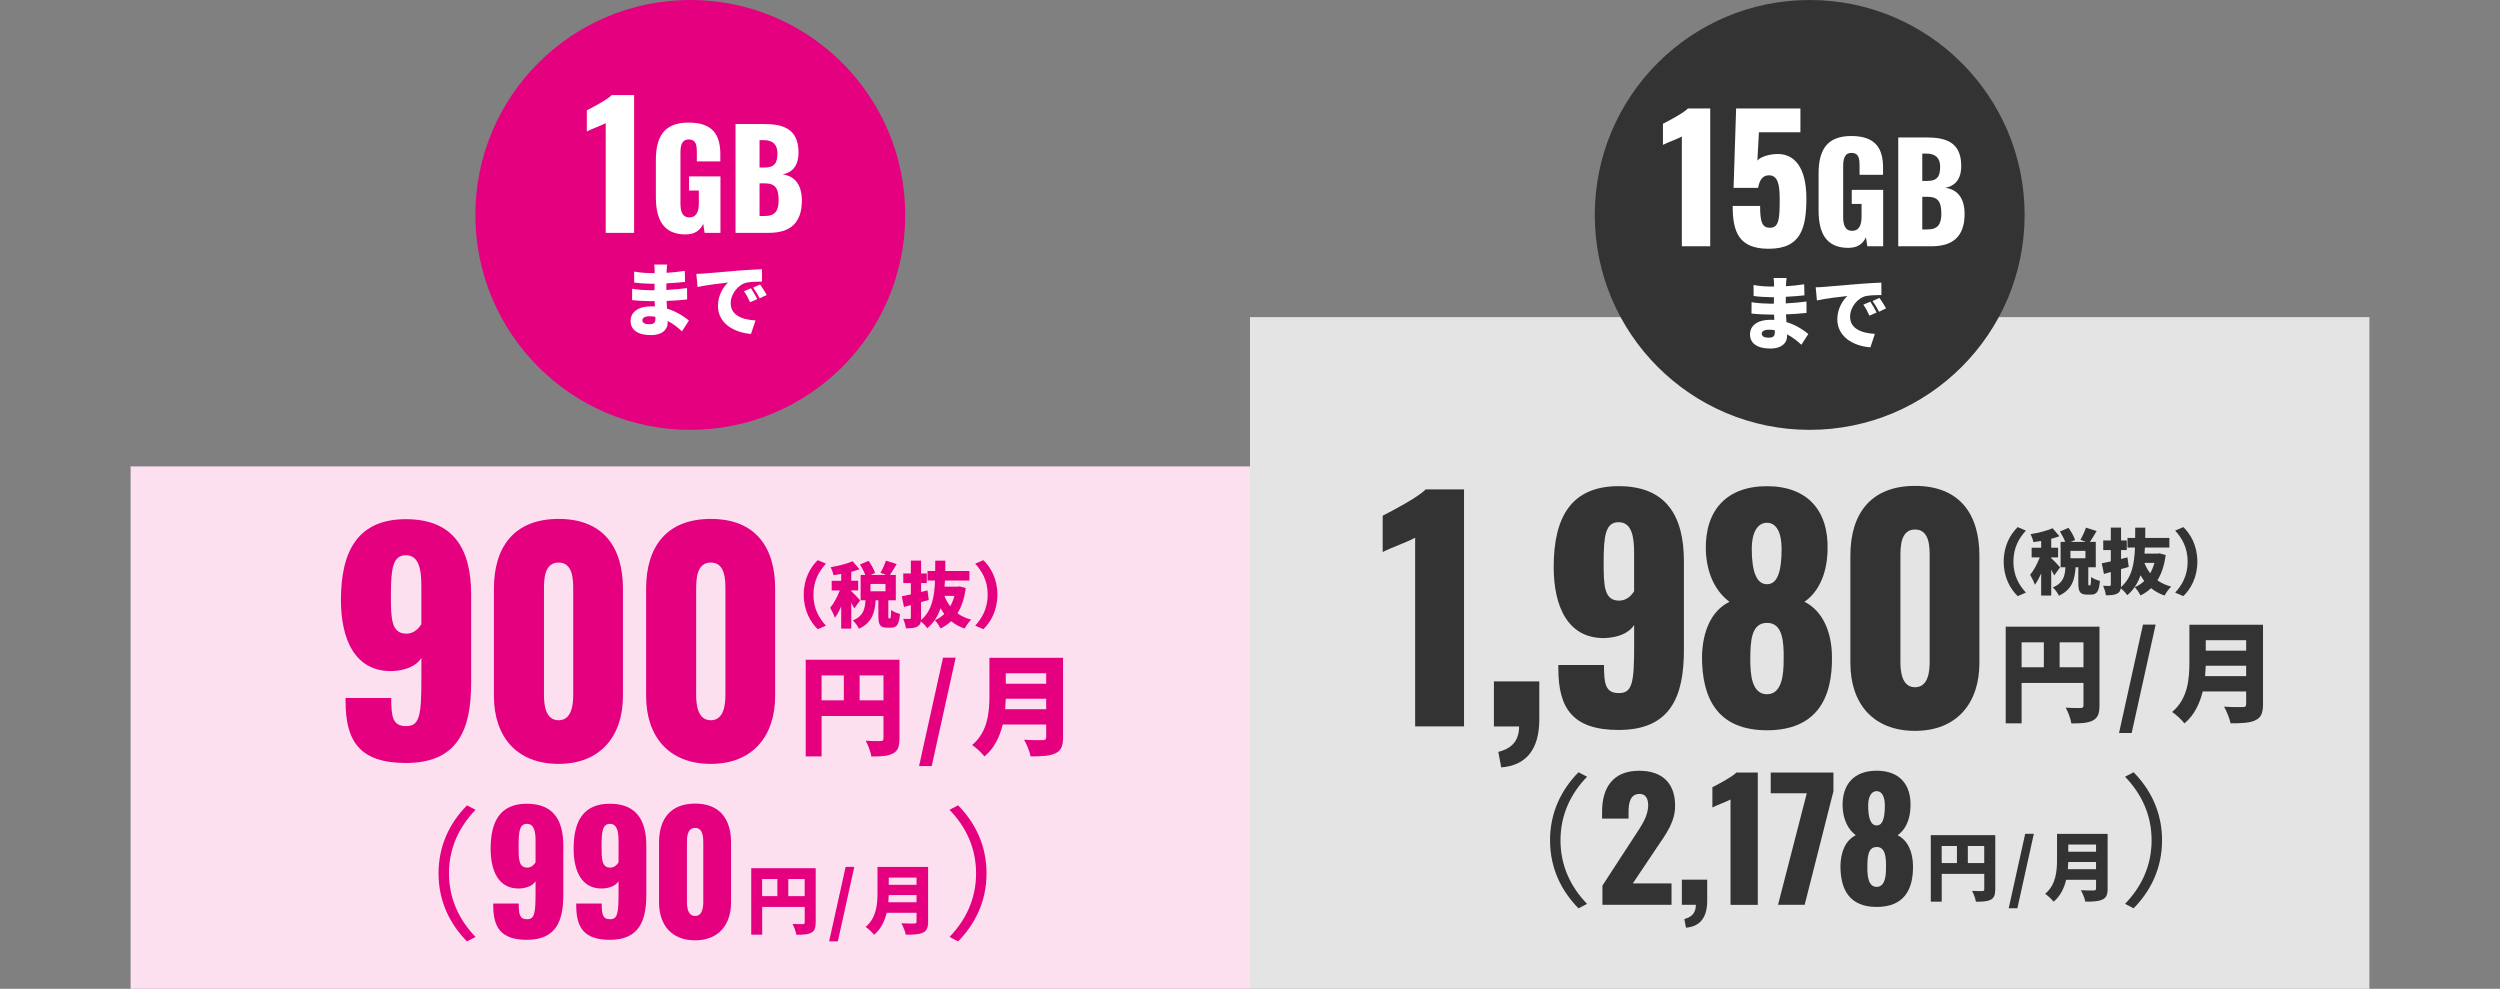 <?xml version="1.0" encoding="UTF-8"?><svg id="b" xmlns="http://www.w3.org/2000/svg" width="670" height="265" xmlns:xlink="http://www.w3.org/1999/xlink" viewBox="0 0 670 265"><rect x="0" y="0" width="670" height="265" fill="#808080" stroke="none"/><defs><clipPath id="d"><rect width="670" height="265" fill="none"/></clipPath></defs><g id="c"><g clip-path="url(#d)" fill="none"><rect x="35" y="125" width="300" height="140" fill="#fce0f0"/><rect x="335" y="85" width="300" height="180" fill="#e4e4e4"/><path d="m92.61,188.09v-1.02h12.24c0,5.1.39,7.53,4,7.53s4.08-2.82,4.08-12.63v-5.65c-1.33,2.2-4.31,3.37-7.76,3.53-10.12.24-13.8-8.63-13.8-19.06,0-13.25,4.63-21.65,17.41-21.65s17.49,8,17.49,20.16v23.69c0,12.39-3.45,21.49-17.49,21.49-12.24,0-16.16-5.73-16.16-16.39Zm20.31-20.78v-10.35c0-4.31-.63-8.16-4.16-8.16s-4,3.69-4,10.75c0,6.2.08,10.27,4.16,10.27,2.04,0,3.29-1.41,4-2.51Z" fill="#e4007f"/><path d="m132.37,186.52v-28.78c0-11.14,5.41-18.67,17.33-18.67s17.25,7.53,17.25,18.67v28.78c0,10.67-5.96,18.2-17.25,18.2s-17.33-7.37-17.33-18.2Zm21.25-.31v-28.16c0-2.59,0-7.29-3.92-7.29s-3.92,4.71-3.92,7.29v28.16c0,2.43.31,6.82,3.92,6.82s3.92-4.39,3.92-6.82Z" fill="#e4007f"/><path d="m173.16,186.52v-28.78c0-11.14,5.41-18.67,17.33-18.67s17.25,7.53,17.25,18.67v28.78c0,10.67-5.96,18.2-17.25,18.2s-17.33-7.37-17.33-18.2Zm21.25-.31v-28.16c0-2.59,0-7.29-3.92-7.29s-3.92,4.71-3.92,7.29v28.16c0,2.43.31,6.82,3.92,6.82s3.92-4.39,3.92-6.82Z" fill="#e4007f"/><path d="m241.06,197.95c0,2.16-.44,3.3-1.78,4-1.34.7-3.15.79-5.75.79-.17-1.2-.91-3.15-1.52-4.23,1.52.12,3.44.09,4,.09s.76-.18.76-.7v-6.01h-16.58v10.83h-4.26v-25.92h25.13v21.16Zm-20.87-10.27h5.96v-6.68h-5.96v6.68Zm16.58,0v-6.68h-6.39v6.68h6.39Z" fill="#e4007f"/><path d="m252.73,176.26h3.39l-6.42,29.04h-3.39l6.42-29.04Z" fill="#e4007f"/><path d="m284.9,197.6c0,2.39-.55,3.59-2.04,4.29-1.55.73-3.68.82-6.66.82-.23-1.26-1.08-3.33-1.75-4.47,1.87.15,4.32.12,5.02.12s.91-.23.91-.82v-3.36h-11.65c-.79,3.24-2.25,6.36-4.9,8.55-.64-.88-2.36-2.48-3.3-3.06,4.29-3.56,4.64-9.02,4.64-13.37v-10.01h19.73v21.31Zm-4.52-7.53v-2.8h-10.83c-.03.88-.09,1.84-.17,2.8h11Zm-10.83-9.63v2.8h10.83v-2.8h-10.83Z" fill="#e4007f"/><path d="m215.4,159.37c0-4.29,1.82-7.37,3.75-9.25l2.2.94c-1.76,1.93-3.35,4.5-3.35,8.31s1.59,6.38,3.35,8.31l-2.2.94c-1.93-1.88-3.75-4.96-3.75-9.25Z" fill="#e4007f"/><path d="m228.94,163.08c-.19-.42-.48-1-.8-1.57v6.95h-2.7v-5.92c-.52,1.17-1.07,2.22-1.69,3.03-.25-.8-.84-1.97-1.26-2.68,1-1.17,1.93-2.99,2.58-4.65h-2.18v-2.59h2.55v-1.82c-.71.11-1.4.23-2.07.31-.11-.61-.46-1.55-.77-2.13,2.11-.34,4.38-.92,5.9-1.59l1.84,2.14c-.69.27-1.44.48-2.2.69v2.39h1.84v2.59h-1.84v.23c.52.42,2.03,2.03,2.37,2.43l-1.57,2.18Zm9.56,2.64c.21,0,.29-.29.33-2.24.5.42,1.65.88,2.36,1.05-.23,2.87-.88,3.68-2.38,3.68h-1.07c-1.93,0-2.34-.82-2.34-3.16v-4.17h-.73c-.23,3.33-.94,5.99-4.48,7.62-.29-.69-1.03-1.7-1.63-2.22,2.82-1.17,3.24-3.03,3.39-5.4h-1.3v-6.8h1.24c-.31-.86-.88-1.93-1.42-2.78l2.3-1c.71,1,1.47,2.32,1.76,3.26l-1.17.52h4.1l-1.51-.56c.54-.9,1.17-2.24,1.49-3.27l2.87.92c-.63,1.07-1.26,2.13-1.8,2.91h1.57v6.8h-2.01v4.16c0,.63.02.69.17.69h.25Zm-1.19-9.23h-4.02v1.97h4.02v-1.97Z" fill="#e4007f"/><path d="m258.82,157.6c-.38,2.78-1.11,5-2.22,6.76,1.03.75,2.24,1.32,3.68,1.7-.59.56-1.38,1.67-1.76,2.39-1.42-.48-2.6-1.15-3.62-1.97-.82.79-1.76,1.42-2.83,1.95-.33-.67-1.02-1.7-1.55-2.22.96-.38,1.82-.96,2.55-1.65-.36-.48-.69-1-1-1.55-.71,2.09-1.82,3.91-3.56,5.36-.38-.59-1.09-1.36-1.74-1.84-.1.65-.36,1.07-.86,1.36-.73.42-1.72.5-3.12.5-.08-.71-.42-1.84-.75-2.55.67.04,1.46.04,1.71.04.27-.02.36-.1.36-.36v-3.37l-1.84.52-.59-2.85c.69-.13,1.53-.33,2.43-.52v-3.04h-2.03v-2.57h2.03v-3.45h2.74v3.45h1.53v2.57h-1.53v2.39l1.72-.42.34,2.55c-.67.21-1.38.4-2.07.59v4.16c0,.25,0,.48-.02.67,2.93-2.51,3.6-6.19,3.77-10.61h-2.01v-2.57h2.05c.02-.9.02-1.82.02-2.76h2.7c0,.94-.02,1.86-.02,2.76h6.47v2.57h-6.55c-.04.56-.06,1.09-.11,1.63h3.56l.46-.08,1.67.46Zm-5.71,2.09c.38,1.01.9,1.95,1.55,2.8.48-.84.86-1.78,1.13-2.8h-2.68Z" fill="#e4007f"/><path d="m267.3,159.37c0,4.29-1.82,7.37-3.75,9.25l-2.2-.94c1.76-1.93,3.35-4.5,3.35-8.31s-1.59-6.38-3.35-8.31l2.2-.94c1.93,1.88,3.75,4.96,3.75,9.25Z" fill="#e4007f"/><path d="m117.53,234.06c0-7.47,3.03-13.56,7.62-18.23l2.3,1.19c-4.4,4.56-7.12,10.23-7.12,17.04s2.72,12.49,7.12,17.04l-2.3,1.19c-4.6-4.67-7.62-10.76-7.62-18.23Z" fill="#e4007f"/><path d="m264.39,234.06c0,7.47-3.03,13.56-7.62,18.23l-2.3-1.19c4.4-4.56,7.12-10.23,7.12-17.04s-2.72-12.49-7.12-17.04l2.3-1.19c4.6,4.67,7.62,10.76,7.62,18.23Z" fill="#e4007f"/><path d="m218.6,247.23c0,1.48-.3,2.27-1.22,2.75-.92.48-2.17.54-3.95.54-.12-.82-.62-2.17-1.04-2.91,1.04.08,2.37.06,2.75.06s.52-.12.52-.48v-4.13h-11.4v7.44h-2.93v-17.82h17.28v14.55Zm-14.35-7.06h4.09v-4.59h-4.09v4.59Zm11.4,0v-4.59h-4.39v4.59h4.39Z" fill="#e4007f"/><path d="m226.62,232.32h2.33l-4.41,19.96h-2.33l4.42-19.96Z" fill="#e4007f"/><path d="m248.74,246.99c0,1.65-.38,2.47-1.4,2.95-1.06.5-2.53.56-4.58.56-.16-.86-.74-2.29-1.2-3.07,1.28.1,2.97.08,3.45.08s.62-.16.62-.56v-2.31h-8.01c-.54,2.23-1.54,4.37-3.37,5.88-.44-.6-1.62-1.71-2.27-2.11,2.95-2.45,3.19-6.2,3.19-9.19v-6.88h13.56v14.65Zm-3.11-5.18v-1.93h-7.44c-.02.6-.06,1.26-.12,1.93h7.56Zm-7.44-6.62v1.93h7.44v-1.93h-7.44Z" fill="#e4007f"/><path d="m132.19,242.72v-.57h6.83c0,2.85.22,4.2,2.23,4.2s2.28-1.58,2.28-7.05v-3.15c-.74,1.23-2.41,1.88-4.33,1.97-5.65.13-7.71-4.82-7.71-10.64,0-7.4,2.58-12.08,9.72-12.08s9.76,4.47,9.76,11.25v13.22c0,6.92-1.93,12-9.76,12-6.83,0-9.02-3.2-9.02-9.15Zm11.34-11.6v-5.78c0-2.41-.35-4.55-2.32-4.55s-2.23,2.06-2.23,6c0,3.46.04,5.73,2.32,5.73,1.14,0,1.84-.79,2.23-1.4Z" fill="#e4007f"/><path d="m154.43,242.72v-.57h6.83c0,2.85.22,4.2,2.23,4.2s2.28-1.58,2.28-7.05v-3.15c-.74,1.23-2.41,1.88-4.33,1.97-5.65.13-7.71-4.82-7.71-10.64,0-7.4,2.58-12.08,9.72-12.08s9.76,4.47,9.76,11.25v13.22c0,6.92-1.93,12-9.76,12-6.83,0-9.02-3.2-9.02-9.15Zm11.34-11.6v-5.78c0-2.41-.35-4.55-2.32-4.55s-2.23,2.06-2.23,6c0,3.46.04,5.73,2.32,5.73,1.14,0,1.84-.79,2.23-1.4Z" fill="#e4007f"/><path d="m176.62,241.85v-16.07c0-6.22,3.02-10.42,9.67-10.42s9.63,4.2,9.63,10.42v16.07c0,5.95-3.33,10.16-9.63,10.16s-9.67-4.12-9.67-10.16Zm11.86-.18v-15.72c0-1.44,0-4.07-2.19-4.07s-2.19,2.63-2.19,4.07v15.72c0,1.36.18,3.81,2.19,3.81s2.19-2.45,2.19-3.81Z" fill="#e4007f"/><circle cx="185" cy="57.6" r="57.6" fill="#e4007f"/><path d="m162.33,32.99c-1.32.73-3.65,1.5-5.06,2.23v-5.65c1.32-.68,5.47-2.83,6.7-4.1h5.97v36.93h-7.61v-29.41Z" fill="#fff"/><path d="m175.77,52.75v-9.79c0-6.19,2.09-10.11,8.75-10.11s8.53,3.46,8.53,8.53v1.87h-6.3v-2.38c0-1.84-.14-3.49-2.16-3.49s-2.23,1.91-2.23,3.67v13.5c0,1.98.43,3.71,2.41,3.71s2.52-1.8,2.52-3.78v-3.42h-2.63v-3.78h8.42v15.12h-4.25l-.36-2.41c-.79,1.66-2.16,2.84-4.71,2.84-6.05,0-7.99-4.07-7.99-10.08Z" fill="#fff"/><path d="m197.12,33.24h7.59c5,0,9.29,1.15,9.29,7.63,0,3.53-1.62,5.36-4.28,5.87,3.38.43,5.18,2.88,5.18,7.02,0,6.05-3.2,8.64-8.82,8.64h-8.96v-29.16Zm7.7,11.66c2.92,0,3.53-1.4,3.53-3.85,0-2.3-1.26-3.49-3.67-3.49h-1.12v7.34h1.26Zm.11,12.99c2.84,0,3.74-1.44,3.74-4.25,0-3.28-.97-4.5-3.78-4.5h-1.33v8.75h1.37Z" fill="#fff"/><path d="m182.76,88.8c-1.06-1.02-2.36-2.03-3.82-2.79v.43c0,2.01-1.62,3.37-4.45,3.37-3.61,0-5.49-1.43-5.49-3.8s2.05-3.91,5.47-3.91c.35,0,.69.02,1.04.04l-.06-1.43h-1.04c-1.15,0-3.65-.11-5.01-.28l.02-3.05c1.12.26,4.04.41,5.03.41h.95l.02-1.75h-1.02c-1.3,0-3.2-.13-4.43-.32l-.02-2.94c1.38.26,3.18.41,4.43.41h1.06v-.73c0-.39-.04-1.08-.13-1.56h3.5c-.06.45-.13,1.06-.15,1.56l-.02.65c1.58-.09,3.05-.24,4.88-.52l.07,2.96c-1.27.13-2.94.3-4.99.39l-.02,1.77c2.2-.11,3.91-.3,5.55-.5l.02,3.05c-1.88.19-3.46.32-5.51.39.04.67.09,1.38.13,2.07,2.61.78,4.6,2.14,5.86,3.18l-1.86,2.9Zm-7.13-3.91c-.52-.09-1.06-.13-1.6-.13-1.19,0-1.88.45-1.88,1.06,0,.71.71,1.08,1.81,1.08s1.69-.3,1.69-1.4c0-.15,0-.35-.02-.6Z" fill="#fff"/><path d="m188.83,73.29c2.01-.17,5.25-.43,9.16-.78,2.14-.17,4.67-.3,6.22-.37l.02,3.33c-1.1.02-2.92.02-4.1.26-2.31.52-4.3,3.02-4.3,5.55,0,3.15,2.96,4.39,6.65,4.6l-1.21,3.61c-4.77-.37-8.86-2.96-8.86-7.52,0-2.94,1.56-5.21,2.7-6.24-1.84.19-5.6.63-8.17,1.19l-.32-3.52c.87-.02,1.79-.06,2.2-.11Zm14.11,6.87l-1.92.84c-.58-1.25-.95-1.97-1.64-2.96l1.88-.78c.54.8,1.3,2.1,1.69,2.9Zm2.55-1.12l-1.9.91c-.63-1.23-1.04-1.9-1.75-2.87l1.86-.84c.56.78,1.36,2.03,1.79,2.81Z" fill="#fff"/><path d="m379.27,144.1c-2.27,1.25-6.27,2.59-8.71,3.84v-9.73c2.27-1.18,9.41-4.86,11.53-7.06h10.27v63.53h-13.1v-50.59Z" fill="#333"/><path d="m401.55,201.51c2.75-.71,5.57-2.27,5.57-6.82h-6.75v-12.08h12.16v10.43c-.08,7.76-3.45,12.08-10.2,12.63l-.78-4.16Z" fill="#333"/><path d="m417.63,179.24v-1.02h12.24c0,5.1.39,7.53,4,7.53s4.08-2.82,4.08-12.63v-5.65c-1.33,2.2-4.31,3.37-7.76,3.53-10.12.24-13.8-8.63-13.8-19.06,0-13.25,4.63-21.65,17.41-21.65s17.49,8,17.49,20.16v23.69c0,12.39-3.45,21.49-17.49,21.49-12.24,0-16.16-5.73-16.16-16.39Zm20.31-20.78v-10.35c0-4.31-.63-8.16-4.16-8.16s-4,3.69-4,10.75c0,6.2.08,10.27,4.16,10.27,2.04,0,3.29-1.41,4-2.51Z" fill="#333"/><path d="m456.14,175.79c.16-6.35,2.35-12.08,7.37-14.51-3.22-2.35-6.12-6.82-6.35-13.88-.24-10.67,5.57-17.1,16.39-17.1s16.55,6.51,16.24,17.1c-.16,7.14-2.9,11.61-6.2,13.88,4.94,2.43,7.29,8.16,7.37,14.51.24,11.69-4.39,19.92-17.41,19.92s-17.49-8.24-17.41-19.92Zm21.88,1.02c.08-4.86-.24-9.88-4.47-9.88s-4.47,4.94-4.47,9.88c0,3.69.31,9.25,4.47,9.25s4.47-5.65,4.47-9.25Zm-.55-29.73c0-4.24-1.33-6.98-3.92-6.98s-4.08,2.75-4.08,6.9c0,6.35,1.33,9.57,4.08,9.57s3.92-3.22,3.92-9.49Z" fill="#333"/><path d="m495.9,177.67v-28.78c0-11.14,5.41-18.67,17.33-18.67s17.25,7.53,17.25,18.67v28.78c0,10.67-5.96,18.2-17.25,18.2s-17.33-7.37-17.33-18.2Zm21.25-.31v-28.16c0-2.59,0-7.29-3.92-7.29s-3.92,4.71-3.92,7.29v28.16c0,2.43.31,6.82,3.92,6.82s3.92-4.39,3.92-6.82Z" fill="#333"/><path d="m562.66,189.09c0,2.16-.44,3.3-1.78,4-1.34.7-3.15.79-5.75.79-.17-1.2-.91-3.15-1.52-4.23,1.52.12,3.44.09,4,.09s.76-.18.76-.7v-6.01h-16.58v10.83h-4.26v-25.92h25.13v21.16Zm-20.87-10.27h5.96v-6.68h-5.96v6.68Zm16.58,0v-6.68h-6.39v6.68h6.39Z" fill="#333"/><path d="m574.32,167.4h3.39l-6.42,29.04h-3.39l6.42-29.04Z" fill="#333"/><path d="m606.49,188.74c0,2.39-.55,3.59-2.04,4.29-1.55.73-3.68.82-6.66.82-.23-1.26-1.08-3.33-1.75-4.47,1.87.15,4.32.12,5.02.12s.91-.23.91-.82v-3.36h-11.65c-.79,3.24-2.25,6.36-4.9,8.55-.64-.88-2.36-2.48-3.3-3.06,4.29-3.56,4.64-9.02,4.64-13.37v-10.01h19.73v21.31Zm-4.52-7.53v-2.8h-10.83c-.03.88-.09,1.84-.17,2.8h11Zm-10.83-9.63v2.8h10.83v-2.8h-10.83Z" fill="#333"/><path d="m536.99,150.51c0-4.29,1.82-7.37,3.75-9.25l2.2.94c-1.76,1.93-3.35,4.5-3.35,8.31s1.59,6.38,3.35,8.31l-2.2.94c-1.93-1.88-3.75-4.96-3.75-9.25Z" fill="#333"/><path d="m550.53,154.23c-.19-.42-.48-1-.8-1.57v6.95h-2.7v-5.92c-.52,1.17-1.07,2.22-1.69,3.03-.25-.8-.84-1.97-1.26-2.68,1-1.17,1.93-2.99,2.58-4.65h-2.18v-2.59h2.55v-1.82c-.71.11-1.4.23-2.07.31-.11-.61-.46-1.55-.77-2.13,2.11-.34,4.38-.92,5.9-1.59l1.84,2.14c-.69.27-1.44.48-2.2.69v2.39h1.84v2.59h-1.84v.23c.52.42,2.03,2.03,2.37,2.43l-1.57,2.18Zm9.56,2.64c.21,0,.29-.29.33-2.24.5.42,1.65.88,2.36,1.05-.23,2.87-.88,3.68-2.38,3.68h-1.07c-1.93,0-2.34-.82-2.34-3.16v-4.17h-.73c-.23,3.33-.94,5.99-4.48,7.62-.29-.69-1.03-1.7-1.63-2.22,2.82-1.17,3.24-3.03,3.39-5.4h-1.3v-6.8h1.24c-.31-.86-.88-1.93-1.42-2.78l2.3-1c.71,1,1.47,2.32,1.76,3.26l-1.17.52h4.1l-1.51-.56c.54-.9,1.17-2.24,1.49-3.27l2.87.92c-.63,1.07-1.26,2.13-1.8,2.91h1.57v6.8h-2.01v4.16c0,.63.02.69.17.69h.25Zm-1.19-9.23h-4.02v1.97h4.02v-1.97Z" fill="#333"/><path d="m580.41,148.75c-.38,2.78-1.11,5-2.22,6.76,1.03.75,2.24,1.32,3.68,1.7-.59.56-1.38,1.67-1.76,2.39-1.42-.48-2.6-1.15-3.62-1.97-.82.79-1.76,1.42-2.83,1.95-.33-.67-1.02-1.7-1.55-2.22.96-.38,1.82-.96,2.55-1.65-.36-.48-.69-1-1-1.55-.71,2.09-1.82,3.91-3.56,5.36-.38-.59-1.09-1.36-1.74-1.84-.1.65-.36,1.07-.86,1.36-.73.42-1.72.5-3.12.5-.08-.71-.42-1.84-.75-2.55.67.04,1.46.04,1.71.04.27-.02.36-.1.36-.36v-3.37l-1.84.52-.59-2.85c.69-.13,1.53-.33,2.43-.52v-3.04h-2.03v-2.57h2.03v-3.45h2.74v3.45h1.53v2.57h-1.53v2.39l1.72-.42.34,2.55c-.67.21-1.38.4-2.07.59v4.16c0,.25,0,.48-.02.67,2.93-2.51,3.6-6.19,3.77-10.61h-2.01v-2.57h2.05c.02-.9.02-1.82.02-2.76h2.7c0,.94-.02,1.86-.02,2.76h6.47v2.57h-6.55c-.04.56-.06,1.09-.11,1.63h3.56l.46-.08,1.67.46Zm-5.71,2.09c.38,1.01.9,1.95,1.55,2.8.48-.84.86-1.78,1.13-2.8h-2.68Z" fill="#333"/><path d="m588.89,150.51c0,4.29-1.82,7.37-3.75,9.25l-2.2-.94c1.76-1.93,3.35-4.5,3.35-8.31s-1.59-6.38-3.35-8.31l2.2-.94c1.93,1.88,3.75,4.96,3.75,9.25Z" fill="#333"/><path d="m415.41,225.2c0-7.47,3.03-13.56,7.62-18.23l2.3,1.19c-4.4,4.56-7.12,10.23-7.12,17.04s2.72,12.49,7.12,17.04l-2.3,1.19c-4.6-4.67-7.62-10.76-7.62-18.23Z" fill="#333"/><path d="m579.43,225.2c0,7.47-3.03,13.56-7.62,18.23l-2.3-1.19c4.4-4.56,7.12-10.23,7.12-17.04s-2.72-12.49-7.12-17.04l2.3-1.19c4.6,4.67,7.62,10.76,7.62,18.23Z" fill="#333"/><path d="m534.72,238.37c0,1.48-.3,2.27-1.22,2.75-.92.48-2.17.54-3.95.54-.12-.82-.62-2.17-1.04-2.91,1.04.08,2.37.06,2.75.06s.52-.12.52-.48v-4.13h-11.4v7.44h-2.93v-17.82h17.28v14.55Zm-14.35-7.06h4.09v-4.59h-4.09v4.59Zm11.4,0v-4.59h-4.39v4.59h4.39Z" fill="#333"/><path d="m542.74,223.46h2.33l-4.41,19.96h-2.33l4.42-19.96Z" fill="#333"/><path d="m564.85,238.13c0,1.65-.38,2.47-1.4,2.95-1.06.5-2.53.56-4.58.56-.16-.86-.74-2.29-1.2-3.07,1.28.1,2.97.08,3.45.08s.62-.16.62-.56v-2.31h-8.01c-.54,2.23-1.54,4.37-3.37,5.88-.44-.6-1.62-1.71-2.27-2.11,2.95-2.45,3.19-6.2,3.19-9.19v-6.88h13.56v14.65Zm-3.11-5.18v-1.93h-7.44c-.02.6-.06,1.26-.12,1.93h7.56Zm-7.44-6.62v1.93h7.44v-1.93h-7.44Z" fill="#333"/><path d="m429.46,237.33l8.49-13.05c1.88-2.89,3.76-5.43,3.76-8.49,0-2.01-.88-3.02-2.28-3.02-2.41,0-2.98,2.15-2.98,4.86v1.75h-7.09v-1.88c0-6.26,2.8-10.94,9.94-10.94,6.35,0,9.63,3.5,9.63,9.37,0,4.29-2.32,7.44-4.86,11.16l-6.48,9.67h10.38v5.73h-18.52v-5.17Z" fill="#333"/><path d="m451.39,246.3c1.53-.39,3.11-1.27,3.11-3.81h-3.76v-6.74h6.79v5.82c-.04,4.33-1.93,6.74-5.69,7.05l-.44-2.32Z" fill="#333"/><path d="m463.78,214.26c-1.27.7-3.5,1.44-4.86,2.15v-5.43c1.27-.66,5.25-2.71,6.44-3.94h5.73v35.46h-7.31v-28.24Z" fill="#333"/><path d="m484.22,212.59h-9.67v-5.56h16.81v5.03l-7.71,30.43h-7.14l7.71-29.9Z" fill="#333"/><path d="m493.24,231.94c.09-3.55,1.31-6.74,4.12-8.1-1.79-1.31-3.41-3.81-3.55-7.75-.13-5.95,3.11-9.54,9.15-9.54s9.24,3.63,9.06,9.54c-.09,3.98-1.62,6.48-3.46,7.75,2.76,1.36,4.07,4.55,4.12,8.1.13,6.52-2.45,11.12-9.72,11.12s-9.76-4.6-9.72-11.12Zm12.21.57c.04-2.71-.13-5.52-2.5-5.52s-2.5,2.76-2.5,5.52c0,2.06.17,5.17,2.5,5.17s2.5-3.15,2.5-5.17Zm-.31-16.59c0-2.36-.74-3.9-2.19-3.9s-2.28,1.53-2.28,3.85c0,3.55.74,5.34,2.28,5.34s2.19-1.79,2.19-5.3Z" fill="#333"/><circle cx="485" cy="57.6" r="57.6" fill="#333"/><path d="m450.73,36.59c-1.32.73-3.65,1.5-5.06,2.23v-5.65c1.32-.68,5.47-2.83,6.7-4.1h5.97v36.93h-7.61v-29.41Z" fill="#fff"/><path d="m464.37,55.19h7.34c0,4.24.5,5.97,2.83,5.84,2.33-.09,2.42-2.87,2.42-7.71,0-3.6-.41-6.34-2.87-6.34-1.55,0-2.51,1.05-2.92,3.37h-6.57l.68-21.29h17.23v6.38h-11.12l-.41,7.61c.59-.82,2.51-1.55,4.47-1.73,5.65-.59,8.66,3.88,8.66,11.81s-1.41,13.54-10.08,13.54c-8.12,0-9.67-4.6-9.67-11.49Z" fill="#fff"/><path d="m487.38,56.35v-9.79c0-6.19,2.09-10.11,8.75-10.11s8.53,3.46,8.53,8.53v1.87h-6.3v-2.38c0-1.84-.14-3.49-2.16-3.49s-2.23,1.91-2.23,3.67v13.5c0,1.98.43,3.71,2.41,3.71s2.52-1.8,2.52-3.78v-3.42h-2.63v-3.78h8.42v15.12h-4.25l-.36-2.41c-.79,1.66-2.16,2.84-4.71,2.84-6.05,0-7.99-4.07-7.99-10.08Z" fill="#fff"/><path d="m508.73,36.84h7.59c5,0,9.29,1.15,9.29,7.63,0,3.53-1.62,5.36-4.28,5.87,3.38.43,5.18,2.88,5.18,7.02,0,6.05-3.2,8.64-8.82,8.64h-8.96v-29.16Zm7.7,11.66c2.92,0,3.53-1.4,3.53-3.85,0-2.3-1.26-3.49-3.67-3.49h-1.12v7.34h1.26Zm.11,12.99c2.84,0,3.74-1.44,3.74-4.25,0-3.28-.97-4.5-3.78-4.5h-1.33v8.75h1.37Z" fill="#fff"/><path d="m482.76,92.4c-1.06-1.02-2.36-2.03-3.82-2.79v.43c0,2.01-1.62,3.37-4.45,3.37-3.61,0-5.49-1.43-5.49-3.8s2.05-3.91,5.47-3.91c.35,0,.69.02,1.04.04l-.06-1.43h-1.04c-1.15,0-3.65-.11-5.01-.28l.02-3.05c1.12.26,4.04.41,5.03.41h.95l.02-1.75h-1.02c-1.3,0-3.2-.13-4.43-.32l-.02-2.94c1.38.26,3.18.41,4.43.41h1.06v-.73c0-.39-.04-1.08-.13-1.56h3.5c-.06.45-.13,1.06-.15,1.56l-.02.65c1.58-.09,3.05-.24,4.88-.52l.07,2.96c-1.27.13-2.94.3-4.99.39l-.02,1.77c2.2-.11,3.91-.3,5.55-.5l.02,3.05c-1.88.19-3.46.32-5.51.39.04.67.09,1.38.13,2.07,2.61.78,4.6,2.14,5.86,3.18l-1.86,2.9Zm-7.13-3.91c-.52-.09-1.06-.13-1.6-.13-1.19,0-1.88.45-1.88,1.06,0,.71.71,1.08,1.81,1.08s1.69-.3,1.69-1.4c0-.15,0-.35-.02-.6Z" fill="#fff"/><path d="m488.82,76.89c2.01-.17,5.25-.43,9.16-.78,2.14-.17,4.67-.3,6.22-.37l.02,3.33c-1.1.02-2.92.02-4.1.26-2.31.52-4.3,3.02-4.3,5.55,0,3.15,2.96,4.39,6.65,4.6l-1.21,3.61c-4.77-.37-8.86-2.96-8.86-7.52,0-2.94,1.56-5.21,2.7-6.24-1.84.19-5.6.63-8.17,1.19l-.32-3.52c.87-.02,1.79-.06,2.2-.11Zm14.11,6.87l-1.92.84c-.58-1.25-.95-1.97-1.64-2.96l1.88-.78c.54.8,1.3,2.1,1.69,2.9Zm2.55-1.12l-1.9.91c-.63-1.23-1.04-1.9-1.75-2.87l1.86-.84c.56.78,1.36,2.03,1.79,2.81Z" fill="#fff"/></g></g></svg>